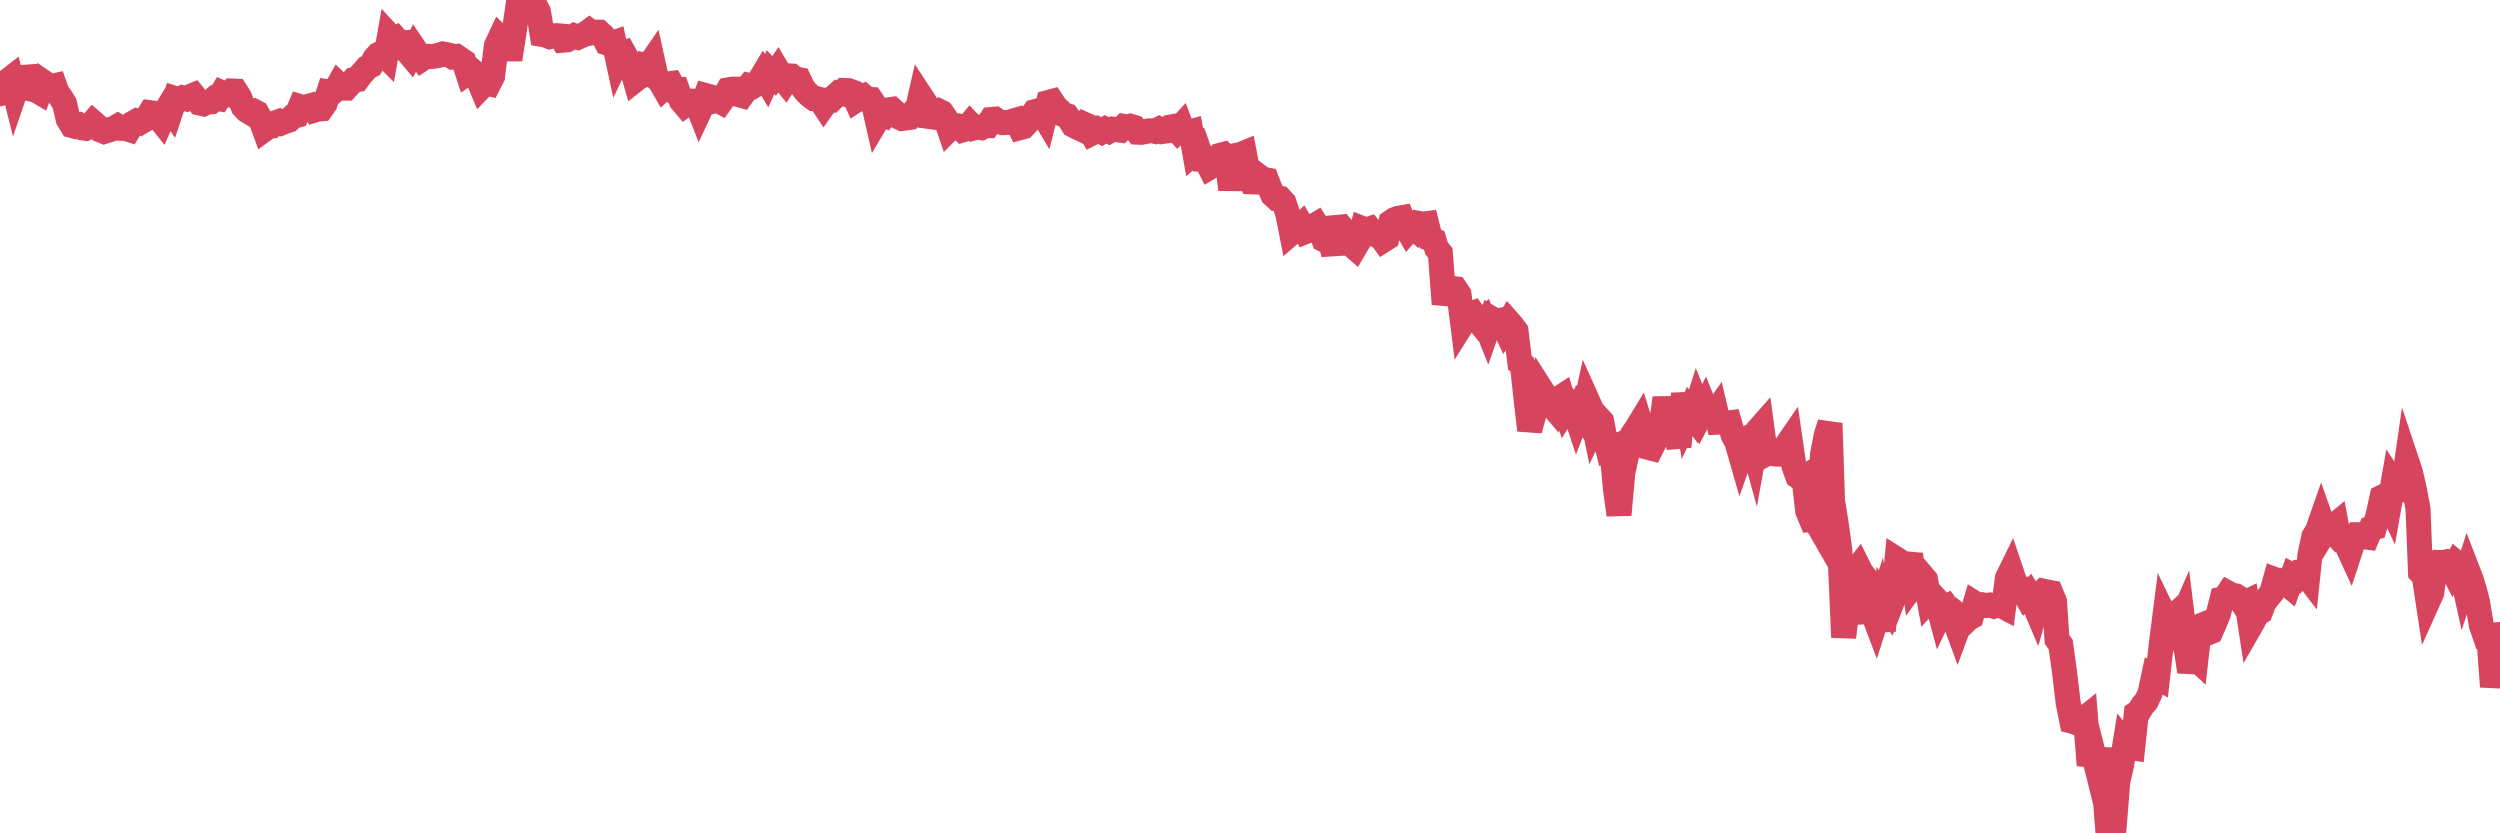 <?xml version="1.0"?><svg width="150px" height="50px" xmlns="http://www.w3.org/2000/svg" xmlns:xlink="http://www.w3.org/1999/xlink"> <polyline fill="none" stroke="#d6455d" stroke-width="1.5px" stroke-linecap="round" stroke-miterlimit="5" points="0.00,5.63 0.22,5.11 0.45,4.86 0.67,4.69 0.89,5.56 1.12,4.89 1.34,4.89 1.56,4.63 1.71,4.62 1.94,5.36 2.16,5.41 2.38,5.54 2.61,4.93 2.83,5.08 3.05,5.19 3.28,5.14 3.42,5.53 3.65,5.86 3.87,6.21 4.09,7.15 4.32,7.53 4.54,7.59 4.76,7.52 4.99,7.68 5.14,7.70 5.36,7.59 5.58,7.34 5.81,7.54 6.03,7.80 6.25,7.89 6.48,7.82 6.70,7.74 6.85,7.70 7.07,7.57 7.29,7.70 7.52,7.70 7.74,7.77 7.96,7.40 8.19,7.27 8.41,7.35 8.56,7.26 8.78,7.14 9.01,6.76 9.23,6.79 9.45,6.96 9.68,7.25 9.90,6.74 10.12,6.38 10.27,6.60 10.50,5.91 10.72,5.98 10.94,5.87 11.17,5.93 11.39,5.80 11.61,5.71 11.84,5.99 11.98,6.18 12.21,6.23 12.43,6.13 12.65,6.11 12.88,5.90 13.10,5.93 13.32,5.57 13.55,5.67 13.70,5.69 13.92,5.46 14.14,5.47 14.37,5.83 14.59,6.40 14.81,6.63 15.04,6.77 15.26,6.69 15.41,6.77 15.63,7.15 15.86,7.77 16.08,7.61 16.30,7.57 16.53,7.37 16.75,7.29 16.90,7.37 17.12,7.28 17.34,7.21 17.57,6.99 17.79,6.93 18.01,6.40 18.24,6.47 18.46,6.39 18.61,6.35 18.83,6.62 19.06,6.55 19.28,6.53 19.50,6.22 19.73,5.51 19.95,5.54 20.17,5.35 20.32,5.08 20.54,5.29 20.77,5.29 20.99,5.05 21.21,4.80 21.44,4.77 21.66,4.47 21.88,4.23 22.03,4.05 22.26,3.93 22.48,3.52 22.70,3.27 22.93,3.16 23.15,3.38 23.37,2.15 23.60,2.40 23.75,2.32 23.97,2.57 24.19,2.56 24.42,3.06 24.64,3.32 24.86,2.91 25.09,3.25 25.31,3.54 25.46,3.44 25.68,3.38 25.90,3.39 26.13,3.36 26.35,3.31 26.57,3.24 26.80,3.28 27.02,3.33 27.17,3.42 27.39,3.39 27.62,3.55 27.84,3.70 28.06,4.37 28.29,4.21 28.51,4.40 28.73,4.85 28.88,5.21 29.11,4.97 29.33,5.02 29.55,4.59 29.78,2.75 30.00,2.28 30.22,2.50 30.45,2.63 30.59,3.57 30.82,2.10 31.04,0.61 31.26,0.67 31.49,0.43 31.71,0.01 31.93,0.00 32.08,0.27 32.31,0.71 32.53,2.07 32.75,2.11 32.98,2.20 33.20,2.15 33.42,2.14 33.65,2.16 33.79,2.41 34.02,2.39 34.24,2.28 34.46,2.15 34.69,2.23 34.91,2.13 35.13,2.03 35.36,1.86 35.51,1.97 35.73,1.93 35.95,1.93 36.18,2.14 36.40,2.57 36.62,2.64 36.85,2.56 37.07,3.58 37.22,3.27 37.44,3.19 37.67,3.60 37.89,4.04 38.11,4.80 38.34,4.62 38.56,4.53 38.78,3.92 38.93,3.95 39.15,3.63 39.38,4.67 39.60,4.88 39.82,5.26 40.05,5.04 40.27,5.01 40.49,5.40 40.64,5.39 40.87,6.04 41.09,6.30 41.31,6.14 41.54,6.07 41.76,6.08 41.98,6.64 42.21,6.15 42.36,5.74 42.58,5.80 42.80,6.06 43.03,5.99 43.25,6.11 43.47,5.80 43.70,5.39 43.92,5.35 44.07,5.35 44.29,5.67 44.51,5.73 44.74,5.41 44.96,5.13 45.18,5.18 45.41,5.04 45.63,4.73 45.78,4.48 46.00,4.84 46.23,4.33 46.45,4.56 46.67,4.23 46.90,4.62 47.12,4.89 47.34,4.55 47.49,4.56 47.71,4.74 47.94,4.78 48.16,5.25 48.38,5.53 48.61,5.75 48.83,5.91 48.98,5.91 49.20,5.97 49.43,6.32 49.65,6.01 49.87,6.01 50.10,5.78 50.32,5.58 50.54,5.62 50.69,5.43 50.92,5.44 51.14,5.52 51.36,6.01 51.59,5.86 51.81,5.77 52.03,5.96 52.26,5.97 52.40,6.18 52.63,7.19 52.85,6.82 53.07,6.91 53.30,6.59 53.52,6.56 53.74,6.76 53.97,7.04 54.12,7.11 54.34,7.08 54.56,7.05 54.79,6.76 55.01,6.71 55.23,5.74 55.46,6.09 55.68,6.98 55.83,7.00 56.05,6.72 56.28,6.64 56.50,6.75 56.72,7.07 56.95,7.74 57.17,7.52 57.39,7.54 57.54,7.57 57.76,7.79 57.99,7.72 58.21,7.45 58.43,7.68 58.66,7.62 58.88,7.66 59.10,7.54 59.25,7.54 59.48,7.17 59.70,7.15 59.92,7.30 60.15,7.36 60.37,7.35 60.59,7.34 60.82,7.25 60.96,7.21 61.19,7.66 61.41,7.60 61.63,7.36 61.86,7.03 62.08,6.70 62.30,6.64 62.53,6.77 62.68,7.02 62.90,6.15 63.12,6.09 63.35,6.44 63.57,6.63 63.79,6.87 64.02,6.94 64.17,7.15 64.39,7.51 64.61,7.62 64.84,7.73 65.06,7.46 65.28,7.56 65.51,7.99 65.73,7.88 65.88,7.78 66.10,7.90 66.32,7.76 66.55,7.87 66.77,7.75 66.99,7.78 67.22,7.81 67.44,7.59 67.59,7.62 67.81,7.57 68.04,7.64 68.26,7.93 68.48,7.94 68.71,7.90 68.93,7.85 69.15,7.85 69.30,7.88 69.53,7.76 69.75,7.89 69.97,7.86 70.20,7.63 70.42,7.59 70.64,7.83 70.87,7.58 71.01,7.95 71.24,7.96 71.46,7.90 71.68,9.14 71.91,8.94 72.13,9.56 72.35,9.57 72.58,10.03 72.73,9.94 72.95,9.57 73.17,9.33 73.40,9.27 73.62,9.49 73.84,11.37 74.07,9.74 74.29,9.30 74.44,9.27 74.66,9.18 74.88,10.34 75.11,10.91 75.33,10.92 75.55,10.59 75.78,10.76 76.00,10.80 76.15,11.19 76.37,11.70 76.60,11.91 76.82,11.92 77.04,12.16 77.27,12.84 77.49,13.96 77.71,13.77 77.86,13.74 78.09,13.52 78.31,13.90 78.53,13.81 78.76,13.60 78.98,13.47 79.20,13.82 79.43,14.38 79.57,14.45 79.80,14.41 80.02,15.23 80.24,13.64 80.47,13.62 80.69,13.89 80.91,14.62 81.06,14.66 81.29,14.86 81.51,14.49 81.73,13.71 81.96,13.80 82.18,13.73 82.40,14.00 82.63,14.13 82.78,14.10 83.00,14.41 83.22,14.27 83.45,13.33 83.67,13.18 83.89,13.10 84.12,13.06 84.34,13.58 84.49,13.84 84.71,13.59 84.93,13.77 85.16,13.41 85.38,13.45 85.60,13.42 85.83,14.34 86.05,14.43 86.20,14.91 86.42,15.18 86.65,18.24 86.87,17.40 87.09,17.30 87.32,17.33 87.54,17.66 87.76,19.40 87.91,19.16 88.13,18.87 88.36,18.79 88.58,19.12 88.80,19.39 89.03,19.19 89.25,19.74 89.47,19.11 89.62,19.20 89.85,19.25 90.07,19.21 90.29,19.68 90.52,19.31 90.74,19.56 90.96,19.86 91.19,21.77 91.34,21.88 91.56,23.91 91.78,25.81 92.01,24.95 92.23,24.27 92.45,23.33 92.68,23.69 92.90,24.16 93.05,24.25 93.27,24.51 93.49,23.94 93.72,23.79 93.94,24.51 94.16,24.16 94.39,24.40 94.61,25.06 94.76,24.67 94.98,24.98 95.21,23.95 95.43,24.44 95.65,25.52 95.88,25.04 96.10,25.28 96.25,26.07 96.47,26.95 96.70,26.86 96.92,29.28 97.14,30.89 97.37,28.35 97.59,27.36 97.81,26.65 97.96,26.05 98.18,25.74 98.41,25.36 98.63,26.06 98.85,26.83 99.08,26.89 99.30,26.45 99.52,26.07 99.67,25.57 99.90,23.88 100.12,25.19 100.34,25.38 100.57,26.20 100.79,26.18 101.01,23.62 101.24,24.99 101.38,24.68 101.61,24.99 101.83,24.30 102.05,24.85 102.28,24.40 102.50,24.95 102.72,25.01 102.95,24.69 103.10,25.33 103.32,25.32 103.54,25.40 103.77,25.37 103.99,26.12 104.21,26.52 104.44,27.32 104.66,26.70 104.81,26.28 105.03,26.20 105.26,27.03 105.48,25.81 105.70,25.56 105.93,27.25 106.15,27.13 106.37,27.22 106.52,27.24 106.74,27.25 106.97,27.24 107.19,26.72 107.41,26.40 107.64,27.98 107.86,28.58 108.08,28.74 108.23,28.65 108.46,30.66 108.68,31.19 108.90,31.18 109.13,31.58 109.35,27.28 109.57,26.12 109.80,25.40 109.95,30.03 110.17,31.41 110.39,33.01 110.62,38.24 110.84,36.36 111.06,37.41 111.29,34.30 111.51,34.02 111.66,34.32 111.88,34.61 112.10,34.90 112.33,36.67 112.55,37.25 112.77,36.56 113.00,37.84 113.15,36.19 113.37,36.52 113.59,35.95 113.82,33.57 114.04,33.71 114.26,33.89 114.49,33.84 114.71,33.86 114.86,35.00 115.08,34.70 115.30,34.51 115.53,34.78 115.75,35.99 115.97,35.75 116.20,36.00 116.42,36.82 116.57,36.51 116.79,36.40 117.02,36.73 117.24,37.13 117.46,37.73 117.69,37.11 117.91,37.30 118.13,37.09 118.28,37.01 118.51,36.22 118.73,36.36 118.95,36.29 119.18,36.33 119.40,36.30 119.62,36.37 119.85,36.28 119.99,36.29 120.22,36.41 120.44,34.70 120.66,34.25 120.89,34.93 121.11,35.33 121.33,35.34 121.56,35.75 121.71,35.61 121.93,35.98 122.15,36.50 122.38,35.67 122.60,35.47 122.82,35.52 123.05,35.56 123.27,36.09 123.42,38.37 123.64,38.67 123.87,40.30 124.09,42.17 124.31,43.27 124.54,43.33 124.76,43.44 124.98,43.18 125.13,43.06 125.35,45.91 125.58,45.14 125.80,46.02 126.02,44.93 126.25,47.01 126.47,49.86 126.69,50.00 126.84,49.72 127.07,46.88 127.29,45.93 127.51,44.57 127.74,44.85 127.96,44.88 128.18,42.80 128.33,42.70 128.55,42.34 128.78,42.07 129.00,41.60 129.22,40.56 129.45,40.68 129.67,38.71 129.89,36.98 130.04,37.29 130.27,37.11 130.49,36.91 130.71,37.58 130.94,37.05 131.16,38.85 131.38,40.30 131.61,39.38 131.76,39.52 131.98,37.57 132.20,37.48 132.43,37.99 132.65,37.90 132.87,37.40 133.10,36.84 133.32,35.95 133.47,35.92 133.69,35.59 133.91,35.71 134.14,35.75 134.36,35.89 134.58,36.22 134.81,36.11 135.03,37.56 135.18,37.30 135.40,36.84 135.63,36.71 135.85,36.14 136.07,35.85 136.30,35.57 136.52,34.78 136.74,34.86 136.89,34.84 137.12,34.96 137.34,35.14 137.56,34.53 137.79,34.65 138.01,34.33 138.23,34.32 138.46,34.62 138.60,33.28 138.83,32.20 139.05,31.84 139.27,31.21 139.50,31.86 139.72,31.50 139.94,31.64 140.17,31.45 140.32,32.26 140.54,32.50 140.76,32.61 140.99,33.11 141.21,32.44 141.43,32.08 141.66,32.08 141.88,32.21 142.03,32.23 142.25,31.71 142.47,31.65 142.70,30.85 142.92,29.83 143.14,29.72 143.37,30.21 143.59,28.96 143.74,29.19 143.96,29.38 144.19,29.22 144.41,27.69 144.63,28.35 144.86,29.36 145.08,30.52 145.23,34.33 145.45,34.55 145.68,36.07 145.90,35.58 146.12,34.05 146.35,33.75 146.57,33.76 146.79,33.71 146.94,33.78 147.16,34.21 147.39,33.78 147.61,33.96 147.83,34.95 148.06,34.23 148.28,34.80 148.50,35.53 148.65,36.11 148.88,37.52 149.10,38.15 149.32,38.13 149.55,41.20 149.77,39.89 150.00,39.64 "/></svg>